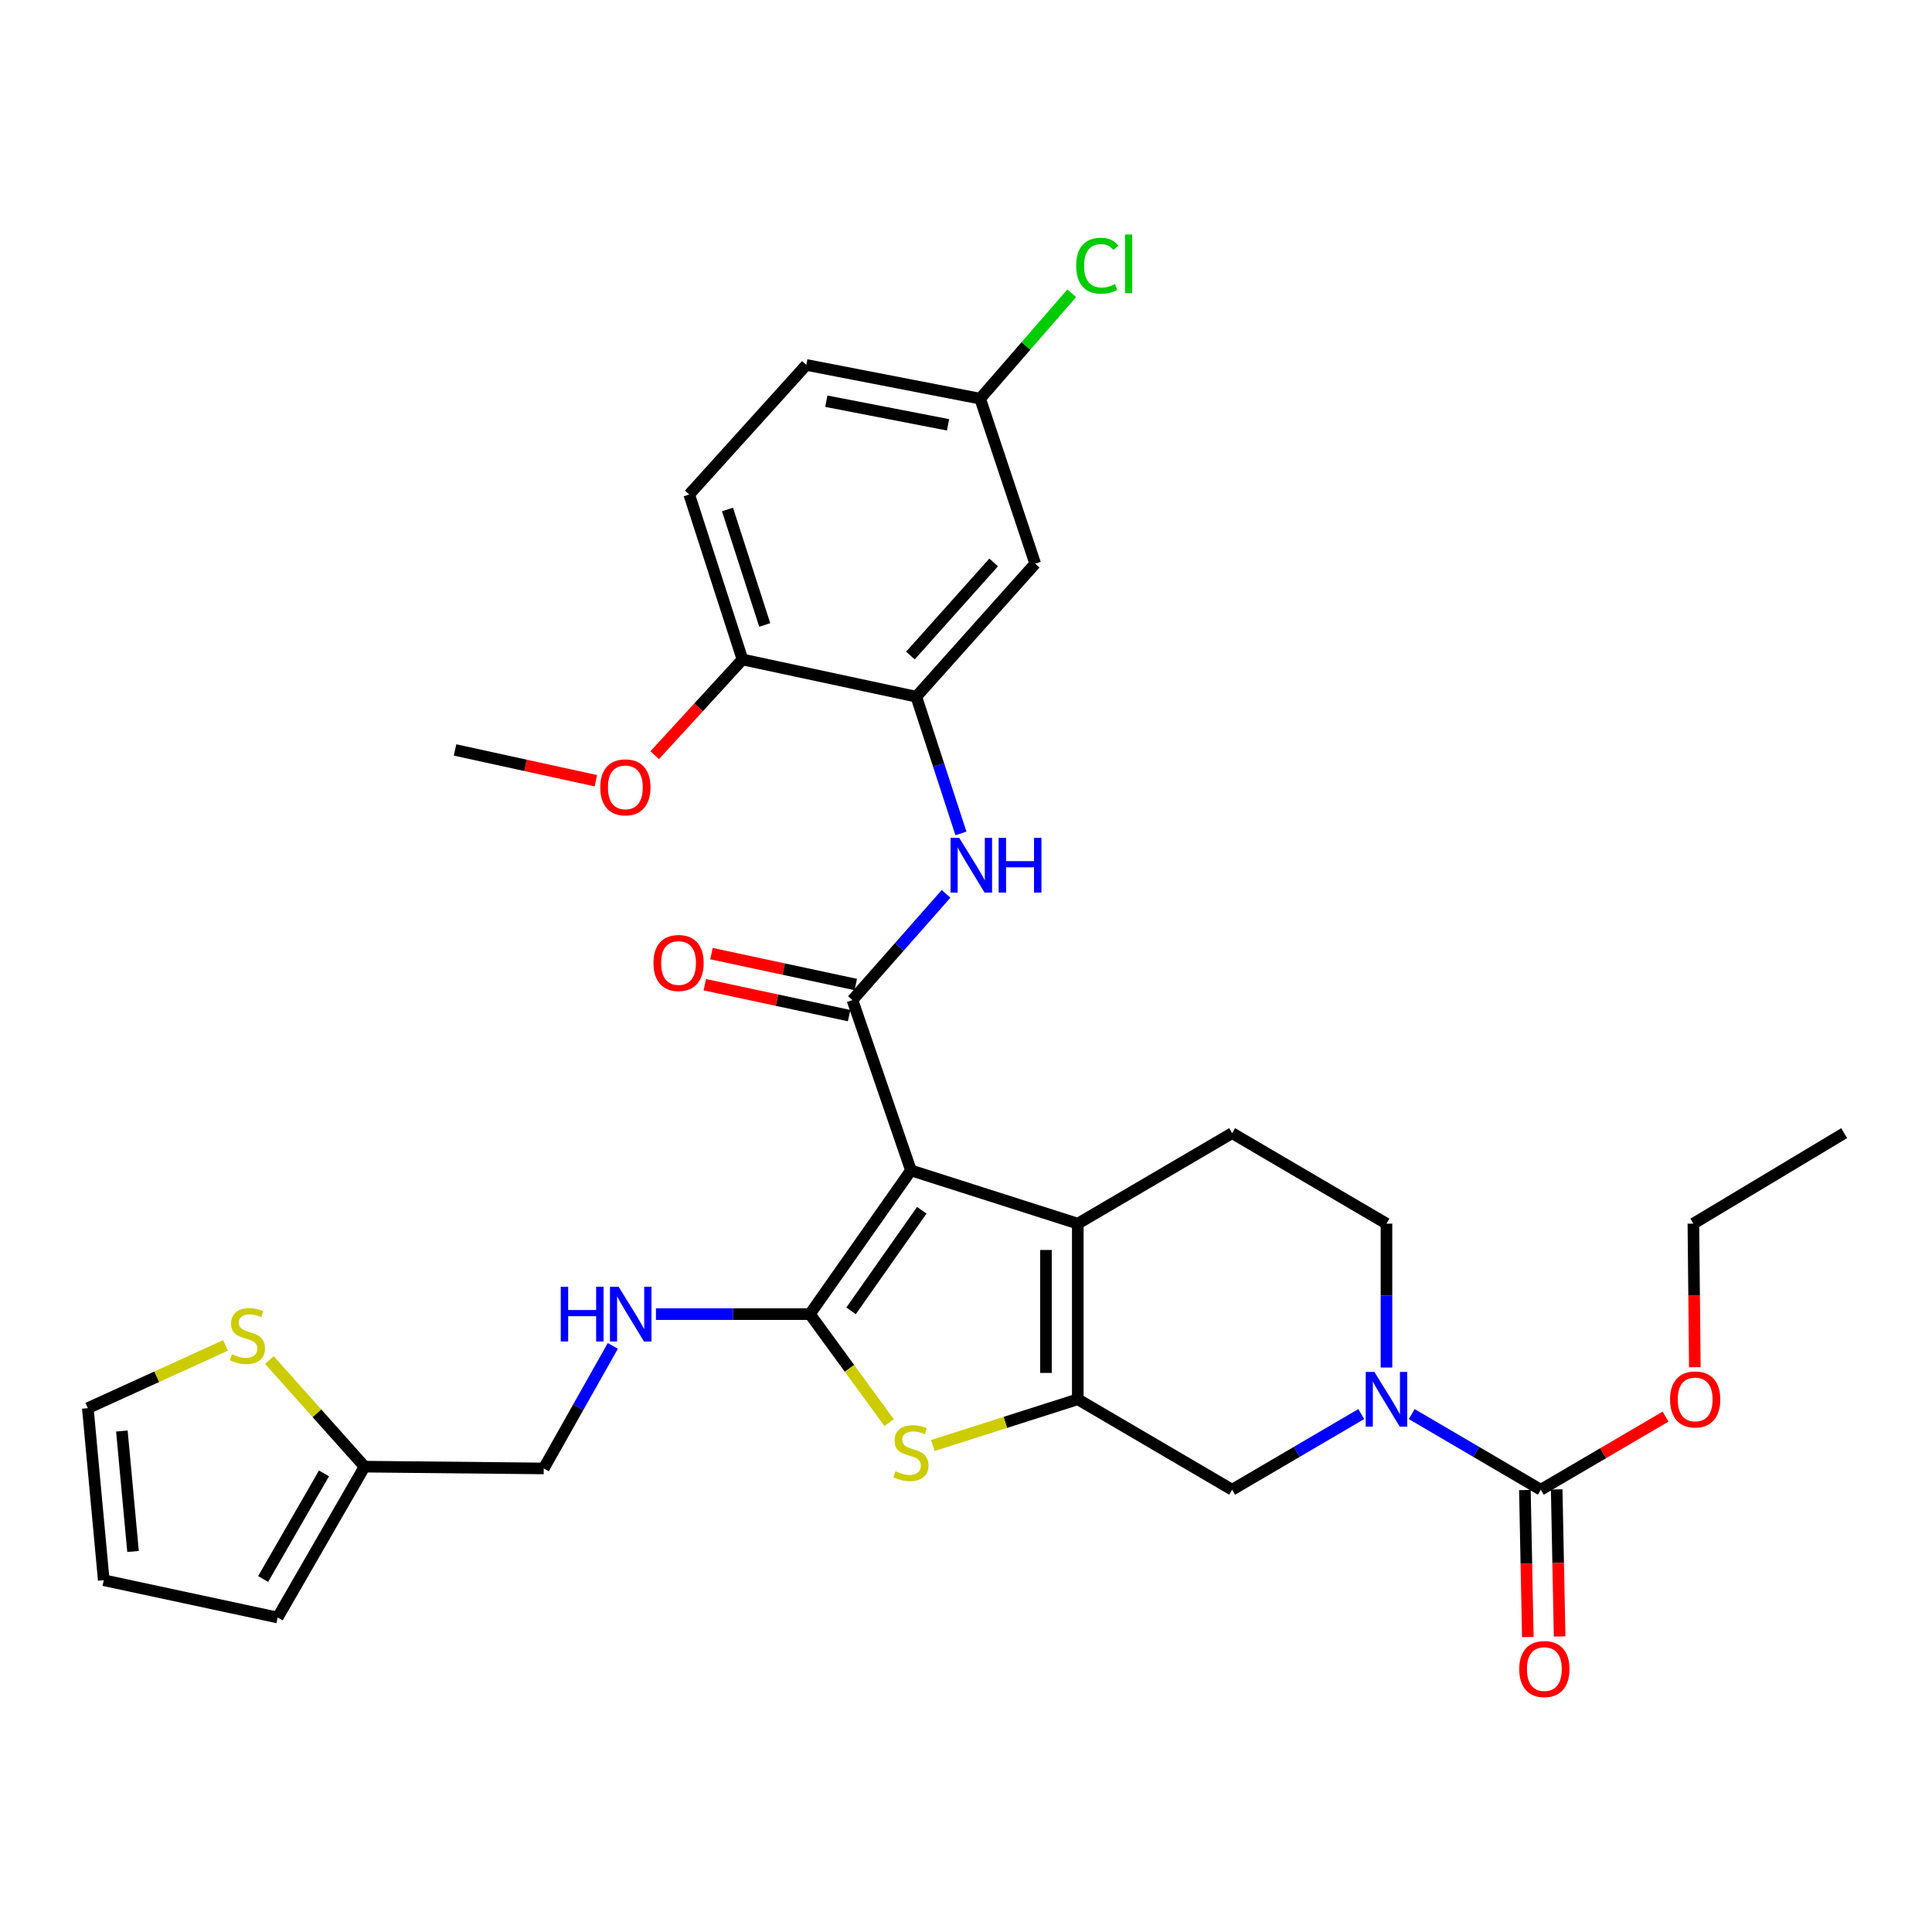 <?xml version='1.0' encoding='iso-8859-1'?>
<svg version='1.1' baseProfile='full'
              xmlns='http://www.w3.org/2000/svg'
                      xmlns:rdkit='http://www.rdkit.org/xml'
                      xmlns:xlink='http://www.w3.org/1999/xlink'
                  xml:space='preserve'
width='1000px' height='1000px' viewBox='0 0 1000 1000'>
<!-- END OF HEADER -->
<rect style='opacity:1.0;fill:#FFFFFF;stroke:none' width='1000' height='1000' x='0' y='0'> </rect>
<path class='bond-0' d='M 471.503,605.791 L 419.193,680.187' style='fill:none;fill-rule:evenodd;stroke:#000000;stroke-width:6px;stroke-linecap:butt;stroke-linejoin:miter;stroke-opacity:1' />
<path class='bond-0' d='M 477.123,626.419 L 440.505,678.496' style='fill:none;fill-rule:evenodd;stroke:#000000;stroke-width:6px;stroke-linecap:butt;stroke-linejoin:miter;stroke-opacity:1' />
<path class='bond-2' d='M 471.503,605.791 L 557.853,633.355' style='fill:none;fill-rule:evenodd;stroke:#000000;stroke-width:6px;stroke-linecap:butt;stroke-linejoin:miter;stroke-opacity:1' />
<path class='bond-3' d='M 471.503,605.791 L 441.224,517.631' style='fill:none;fill-rule:evenodd;stroke:#000000;stroke-width:6px;stroke-linecap:butt;stroke-linejoin:miter;stroke-opacity:1' />
<path class='bond-4' d='M 419.193,680.187 L 439.699,708.266' style='fill:none;fill-rule:evenodd;stroke:#000000;stroke-width:6px;stroke-linecap:butt;stroke-linejoin:miter;stroke-opacity:1' />
<path class='bond-4' d='M 439.699,708.266 L 460.206,736.344' style='fill:none;fill-rule:evenodd;stroke:#CCCC00;stroke-width:6px;stroke-linecap:butt;stroke-linejoin:miter;stroke-opacity:1' />
<path class='bond-10' d='M 419.193,680.187 L 379.356,680.187' style='fill:none;fill-rule:evenodd;stroke:#000000;stroke-width:6px;stroke-linecap:butt;stroke-linejoin:miter;stroke-opacity:1' />
<path class='bond-10' d='M 379.356,680.187 L 339.518,680.187' style='fill:none;fill-rule:evenodd;stroke:#0000FF;stroke-width:6px;stroke-linecap:butt;stroke-linejoin:miter;stroke-opacity:1' />
<path class='bond-1' d='M 557.853,724.267 L 557.853,633.355' style='fill:none;fill-rule:evenodd;stroke:#000000;stroke-width:6px;stroke-linecap:butt;stroke-linejoin:miter;stroke-opacity:1' />
<path class='bond-1' d='M 541.391,710.63 L 541.391,646.992' style='fill:none;fill-rule:evenodd;stroke:#000000;stroke-width:6px;stroke-linecap:butt;stroke-linejoin:miter;stroke-opacity:1' />
<path class='bond-8' d='M 557.853,724.267 L 637.755,771.082' style='fill:none;fill-rule:evenodd;stroke:#000000;stroke-width:6px;stroke-linecap:butt;stroke-linejoin:miter;stroke-opacity:1' />
<path class='bond-32' d='M 557.853,724.267 L 520.351,736.23' style='fill:none;fill-rule:evenodd;stroke:#000000;stroke-width:6px;stroke-linecap:butt;stroke-linejoin:miter;stroke-opacity:1' />
<path class='bond-32' d='M 520.351,736.23 L 482.849,748.193' style='fill:none;fill-rule:evenodd;stroke:#CCCC00;stroke-width:6px;stroke-linecap:butt;stroke-linejoin:miter;stroke-opacity:1' />
<path class='bond-11' d='M 557.853,633.355 L 637.755,586.513' style='fill:none;fill-rule:evenodd;stroke:#000000;stroke-width:6px;stroke-linecap:butt;stroke-linejoin:miter;stroke-opacity:1' />
<path class='bond-7' d='M 441.224,517.631 L 465.455,490.147' style='fill:none;fill-rule:evenodd;stroke:#000000;stroke-width:6px;stroke-linecap:butt;stroke-linejoin:miter;stroke-opacity:1' />
<path class='bond-7' d='M 465.455,490.147 L 489.687,462.663' style='fill:none;fill-rule:evenodd;stroke:#0000FF;stroke-width:6px;stroke-linecap:butt;stroke-linejoin:miter;stroke-opacity:1' />
<path class='bond-16' d='M 442.947,509.583 L 405.598,501.586' style='fill:none;fill-rule:evenodd;stroke:#000000;stroke-width:6px;stroke-linecap:butt;stroke-linejoin:miter;stroke-opacity:1' />
<path class='bond-16' d='M 405.598,501.586 L 368.249,493.59' style='fill:none;fill-rule:evenodd;stroke:#FF0000;stroke-width:6px;stroke-linecap:butt;stroke-linejoin:miter;stroke-opacity:1' />
<path class='bond-16' d='M 439.5,525.679 L 402.152,517.683' style='fill:none;fill-rule:evenodd;stroke:#000000;stroke-width:6px;stroke-linecap:butt;stroke-linejoin:miter;stroke-opacity:1' />
<path class='bond-16' d='M 402.152,517.683 L 364.803,509.686' style='fill:none;fill-rule:evenodd;stroke:#FF0000;stroke-width:6px;stroke-linecap:butt;stroke-linejoin:miter;stroke-opacity:1' />
<path class='bond-5' d='M 717.638,707.835 L 717.638,670.595' style='fill:none;fill-rule:evenodd;stroke:#0000FF;stroke-width:6px;stroke-linecap:butt;stroke-linejoin:miter;stroke-opacity:1' />
<path class='bond-5' d='M 717.638,670.595 L 717.638,633.355' style='fill:none;fill-rule:evenodd;stroke:#000000;stroke-width:6px;stroke-linecap:butt;stroke-linejoin:miter;stroke-opacity:1' />
<path class='bond-6' d='M 730.693,731.919 L 764.103,751.5' style='fill:none;fill-rule:evenodd;stroke:#0000FF;stroke-width:6px;stroke-linecap:butt;stroke-linejoin:miter;stroke-opacity:1' />
<path class='bond-6' d='M 764.103,751.5 L 797.513,771.082' style='fill:none;fill-rule:evenodd;stroke:#000000;stroke-width:6px;stroke-linecap:butt;stroke-linejoin:miter;stroke-opacity:1' />
<path class='bond-33' d='M 704.583,731.918 L 671.169,751.5' style='fill:none;fill-rule:evenodd;stroke:#0000FF;stroke-width:6px;stroke-linecap:butt;stroke-linejoin:miter;stroke-opacity:1' />
<path class='bond-33' d='M 671.169,751.5 L 637.755,771.082' style='fill:none;fill-rule:evenodd;stroke:#000000;stroke-width:6px;stroke-linecap:butt;stroke-linejoin:miter;stroke-opacity:1' />
<path class='bond-18' d='M 789.284,771.246 L 790.042,809.297' style='fill:none;fill-rule:evenodd;stroke:#000000;stroke-width:6px;stroke-linecap:butt;stroke-linejoin:miter;stroke-opacity:1' />
<path class='bond-18' d='M 790.042,809.297 L 790.8,847.349' style='fill:none;fill-rule:evenodd;stroke:#FF0000;stroke-width:6px;stroke-linecap:butt;stroke-linejoin:miter;stroke-opacity:1' />
<path class='bond-18' d='M 805.742,770.918 L 806.5,808.969' style='fill:none;fill-rule:evenodd;stroke:#000000;stroke-width:6px;stroke-linecap:butt;stroke-linejoin:miter;stroke-opacity:1' />
<path class='bond-18' d='M 806.5,808.969 L 807.258,847.021' style='fill:none;fill-rule:evenodd;stroke:#FF0000;stroke-width:6px;stroke-linecap:butt;stroke-linejoin:miter;stroke-opacity:1' />
<path class='bond-25' d='M 797.513,771.082 L 829.806,752.161' style='fill:none;fill-rule:evenodd;stroke:#000000;stroke-width:6px;stroke-linecap:butt;stroke-linejoin:miter;stroke-opacity:1' />
<path class='bond-25' d='M 829.806,752.161 L 862.099,733.241' style='fill:none;fill-rule:evenodd;stroke:#FF0000;stroke-width:6px;stroke-linecap:butt;stroke-linejoin:miter;stroke-opacity:1' />
<path class='bond-9' d='M 497.381,431.389 L 485.828,395.998' style='fill:none;fill-rule:evenodd;stroke:#0000FF;stroke-width:6px;stroke-linecap:butt;stroke-linejoin:miter;stroke-opacity:1' />
<path class='bond-9' d='M 485.828,395.998 L 474.274,360.607' style='fill:none;fill-rule:evenodd;stroke:#000000;stroke-width:6px;stroke-linecap:butt;stroke-linejoin:miter;stroke-opacity:1' />
<path class='bond-12' d='M 474.274,360.607 L 535.822,291.744' style='fill:none;fill-rule:evenodd;stroke:#000000;stroke-width:6px;stroke-linecap:butt;stroke-linejoin:miter;stroke-opacity:1' />
<path class='bond-12' d='M 471.233,339.308 L 514.316,291.103' style='fill:none;fill-rule:evenodd;stroke:#000000;stroke-width:6px;stroke-linecap:butt;stroke-linejoin:miter;stroke-opacity:1' />
<path class='bond-17' d='M 474.274,360.607 L 384.295,341.338' style='fill:none;fill-rule:evenodd;stroke:#000000;stroke-width:6px;stroke-linecap:butt;stroke-linejoin:miter;stroke-opacity:1' />
<path class='bond-22' d='M 317.187,696.64 L 299.312,728.351' style='fill:none;fill-rule:evenodd;stroke:#0000FF;stroke-width:6px;stroke-linecap:butt;stroke-linejoin:miter;stroke-opacity:1' />
<path class='bond-22' d='M 299.312,728.351 L 281.438,760.062' style='fill:none;fill-rule:evenodd;stroke:#000000;stroke-width:6px;stroke-linecap:butt;stroke-linejoin:miter;stroke-opacity:1' />
<path class='bond-15' d='M 637.755,586.513 L 717.638,633.355' style='fill:none;fill-rule:evenodd;stroke:#000000;stroke-width:6px;stroke-linecap:butt;stroke-linejoin:miter;stroke-opacity:1' />
<path class='bond-24' d='M 535.822,291.744 L 507.325,206.345' style='fill:none;fill-rule:evenodd;stroke:#000000;stroke-width:6px;stroke-linecap:butt;stroke-linejoin:miter;stroke-opacity:1' />
<path class='bond-13' d='M 139.438,703.94 L 164.072,731.539' style='fill:none;fill-rule:evenodd;stroke:#CCCC00;stroke-width:6px;stroke-linecap:butt;stroke-linejoin:miter;stroke-opacity:1' />
<path class='bond-13' d='M 164.072,731.539 L 188.705,759.138' style='fill:none;fill-rule:evenodd;stroke:#000000;stroke-width:6px;stroke-linecap:butt;stroke-linejoin:miter;stroke-opacity:1' />
<path class='bond-19' d='M 116.732,696.387 L 81.093,712.623' style='fill:none;fill-rule:evenodd;stroke:#CCCC00;stroke-width:6px;stroke-linecap:butt;stroke-linejoin:miter;stroke-opacity:1' />
<path class='bond-19' d='M 81.093,712.623 L 45.455,728.858' style='fill:none;fill-rule:evenodd;stroke:#000000;stroke-width:6px;stroke-linecap:butt;stroke-linejoin:miter;stroke-opacity:1' />
<path class='bond-14' d='M 188.705,759.138 L 281.438,760.062' style='fill:none;fill-rule:evenodd;stroke:#000000;stroke-width:6px;stroke-linecap:butt;stroke-linejoin:miter;stroke-opacity:1' />
<path class='bond-20' d='M 188.705,759.138 L 143.711,837.22' style='fill:none;fill-rule:evenodd;stroke:#000000;stroke-width:6px;stroke-linecap:butt;stroke-linejoin:miter;stroke-opacity:1' />
<path class='bond-20' d='M 167.693,762.632 L 136.197,817.289' style='fill:none;fill-rule:evenodd;stroke:#000000;stroke-width:6px;stroke-linecap:butt;stroke-linejoin:miter;stroke-opacity:1' />
<path class='bond-23' d='M 384.295,341.338 L 356.749,255.94' style='fill:none;fill-rule:evenodd;stroke:#000000;stroke-width:6px;stroke-linecap:butt;stroke-linejoin:miter;stroke-opacity:1' />
<path class='bond-23' d='M 395.829,323.475 L 376.548,263.696' style='fill:none;fill-rule:evenodd;stroke:#000000;stroke-width:6px;stroke-linecap:butt;stroke-linejoin:miter;stroke-opacity:1' />
<path class='bond-28' d='M 384.295,341.338 L 361.583,366.113' style='fill:none;fill-rule:evenodd;stroke:#000000;stroke-width:6px;stroke-linecap:butt;stroke-linejoin:miter;stroke-opacity:1' />
<path class='bond-28' d='M 361.583,366.113 L 338.872,390.887' style='fill:none;fill-rule:evenodd;stroke:#FF0000;stroke-width:6px;stroke-linecap:butt;stroke-linejoin:miter;stroke-opacity:1' />
<path class='bond-35' d='M 45.455,728.858 L 53.703,817.915' style='fill:none;fill-rule:evenodd;stroke:#000000;stroke-width:6px;stroke-linecap:butt;stroke-linejoin:miter;stroke-opacity:1' />
<path class='bond-35' d='M 63.083,740.698 L 68.857,803.038' style='fill:none;fill-rule:evenodd;stroke:#000000;stroke-width:6px;stroke-linecap:butt;stroke-linejoin:miter;stroke-opacity:1' />
<path class='bond-21' d='M 143.711,837.22 L 53.703,817.915' style='fill:none;fill-rule:evenodd;stroke:#000000;stroke-width:6px;stroke-linecap:butt;stroke-linejoin:miter;stroke-opacity:1' />
<path class='bond-26' d='M 356.749,255.94 L 417.345,188.887' style='fill:none;fill-rule:evenodd;stroke:#000000;stroke-width:6px;stroke-linecap:butt;stroke-linejoin:miter;stroke-opacity:1' />
<path class='bond-27' d='M 507.325,206.345 L 531.026,179.066' style='fill:none;fill-rule:evenodd;stroke:#000000;stroke-width:6px;stroke-linecap:butt;stroke-linejoin:miter;stroke-opacity:1' />
<path class='bond-27' d='M 531.026,179.066 L 554.727,151.787' style='fill:none;fill-rule:evenodd;stroke:#00CC00;stroke-width:6px;stroke-linecap:butt;stroke-linejoin:miter;stroke-opacity:1' />
<path class='bond-34' d='M 507.325,206.345 L 417.345,188.887' style='fill:none;fill-rule:evenodd;stroke:#000000;stroke-width:6px;stroke-linecap:butt;stroke-linejoin:miter;stroke-opacity:1' />
<path class='bond-34' d='M 490.693,219.887 L 427.707,207.666' style='fill:none;fill-rule:evenodd;stroke:#000000;stroke-width:6px;stroke-linecap:butt;stroke-linejoin:miter;stroke-opacity:1' />
<path class='bond-29' d='M 877.246,707.674 L 876.868,670.515' style='fill:none;fill-rule:evenodd;stroke:#FF0000;stroke-width:6px;stroke-linecap:butt;stroke-linejoin:miter;stroke-opacity:1' />
<path class='bond-29' d='M 876.868,670.515 L 876.491,633.355' style='fill:none;fill-rule:evenodd;stroke:#000000;stroke-width:6px;stroke-linecap:butt;stroke-linejoin:miter;stroke-opacity:1' />
<path class='bond-30' d='M 308.433,404.113 L 271.986,396.142' style='fill:none;fill-rule:evenodd;stroke:#FF0000;stroke-width:6px;stroke-linecap:butt;stroke-linejoin:miter;stroke-opacity:1' />
<path class='bond-30' d='M 271.986,396.142 L 235.538,388.171' style='fill:none;fill-rule:evenodd;stroke:#000000;stroke-width:6px;stroke-linecap:butt;stroke-linejoin:miter;stroke-opacity:1' />
<path class='bond-31' d='M 876.491,633.355 L 954.545,586.513' style='fill:none;fill-rule:evenodd;stroke:#000000;stroke-width:6px;stroke-linecap:butt;stroke-linejoin:miter;stroke-opacity:1' />
<path  class='atom-5' d='M 463.503 761.533
Q 463.823 761.653, 465.143 762.213
Q 466.463 762.773, 467.903 763.133
Q 469.383 763.453, 470.823 763.453
Q 473.503 763.453, 475.063 762.173
Q 476.623 760.853, 476.623 758.573
Q 476.623 757.013, 475.823 756.053
Q 475.063 755.093, 473.863 754.573
Q 472.663 754.053, 470.663 753.453
Q 468.143 752.693, 466.623 751.973
Q 465.143 751.253, 464.063 749.733
Q 463.023 748.213, 463.023 745.653
Q 463.023 742.093, 465.423 739.893
Q 467.863 737.693, 472.663 737.693
Q 475.943 737.693, 479.663 739.253
L 478.743 742.333
Q 475.343 740.933, 472.783 740.933
Q 470.023 740.933, 468.503 742.093
Q 466.983 743.213, 467.023 745.173
Q 467.023 746.693, 467.783 747.613
Q 468.583 748.533, 469.703 749.053
Q 470.863 749.573, 472.783 750.173
Q 475.343 750.973, 476.863 751.773
Q 478.383 752.573, 479.463 754.213
Q 480.583 755.813, 480.583 758.573
Q 480.583 762.493, 477.943 764.613
Q 475.343 766.693, 470.983 766.693
Q 468.463 766.693, 466.543 766.133
Q 464.663 765.613, 462.423 764.693
L 463.503 761.533
' fill='#CCCC00'/>
<path  class='atom-6' d='M 711.378 710.107
L 720.658 725.107
Q 721.578 726.587, 723.058 729.267
Q 724.538 731.947, 724.618 732.107
L 724.618 710.107
L 728.378 710.107
L 728.378 738.427
L 724.498 738.427
L 714.538 722.027
Q 713.378 720.107, 712.138 717.907
Q 710.938 715.707, 710.578 715.027
L 710.578 738.427
L 706.898 738.427
L 706.898 710.107
L 711.378 710.107
' fill='#0000FF'/>
<path  class='atom-8' d='M 496.493 433.684
L 505.773 448.684
Q 506.693 450.164, 508.173 452.844
Q 509.653 455.524, 509.733 455.684
L 509.733 433.684
L 513.493 433.684
L 513.493 462.004
L 509.613 462.004
L 499.653 445.604
Q 498.493 443.684, 497.253 441.484
Q 496.053 439.284, 495.693 438.604
L 495.693 462.004
L 492.013 462.004
L 492.013 433.684
L 496.493 433.684
' fill='#0000FF'/>
<path  class='atom-8' d='M 516.893 433.684
L 520.733 433.684
L 520.733 445.724
L 535.213 445.724
L 535.213 433.684
L 539.053 433.684
L 539.053 462.004
L 535.213 462.004
L 535.213 448.924
L 520.733 448.924
L 520.733 462.004
L 516.893 462.004
L 516.893 433.684
' fill='#0000FF'/>
<path  class='atom-11' d='M 290.24 666.027
L 294.08 666.027
L 294.08 678.067
L 308.56 678.067
L 308.56 666.027
L 312.4 666.027
L 312.4 694.347
L 308.56 694.347
L 308.56 681.267
L 294.08 681.267
L 294.08 694.347
L 290.24 694.347
L 290.24 666.027
' fill='#0000FF'/>
<path  class='atom-11' d='M 320.2 666.027
L 329.48 681.027
Q 330.4 682.507, 331.88 685.187
Q 333.36 687.867, 333.44 688.027
L 333.44 666.027
L 337.2 666.027
L 337.2 694.347
L 333.32 694.347
L 323.36 677.947
Q 322.2 676.027, 320.96 673.827
Q 319.76 671.627, 319.4 670.947
L 319.4 694.347
L 315.72 694.347
L 315.72 666.027
L 320.2 666.027
' fill='#0000FF'/>
<path  class='atom-14' d='M 120.082 700.937
Q 120.402 701.057, 121.722 701.617
Q 123.042 702.177, 124.482 702.537
Q 125.962 702.857, 127.402 702.857
Q 130.082 702.857, 131.642 701.577
Q 133.202 700.257, 133.202 697.977
Q 133.202 696.417, 132.402 695.457
Q 131.642 694.497, 130.442 693.977
Q 129.242 693.457, 127.242 692.857
Q 124.722 692.097, 123.202 691.377
Q 121.722 690.657, 120.642 689.137
Q 119.602 687.617, 119.602 685.057
Q 119.602 681.497, 122.002 679.297
Q 124.442 677.097, 129.242 677.097
Q 132.522 677.097, 136.242 678.657
L 135.322 681.737
Q 131.922 680.337, 129.362 680.337
Q 126.602 680.337, 125.082 681.497
Q 123.562 682.617, 123.602 684.577
Q 123.602 686.097, 124.362 687.017
Q 125.162 687.937, 126.282 688.457
Q 127.442 688.977, 129.362 689.577
Q 131.922 690.377, 133.442 691.177
Q 134.962 691.977, 136.042 693.617
Q 137.162 695.217, 137.162 697.977
Q 137.162 701.897, 134.522 704.017
Q 131.922 706.097, 127.562 706.097
Q 125.042 706.097, 123.122 705.537
Q 121.242 705.017, 119.002 704.097
L 120.082 700.937
' fill='#CCCC00'/>
<path  class='atom-17' d='M 338.225 498.442
Q 338.225 491.642, 341.585 487.842
Q 344.945 484.042, 351.225 484.042
Q 357.505 484.042, 360.865 487.842
Q 364.225 491.642, 364.225 498.442
Q 364.225 505.322, 360.825 509.242
Q 357.425 513.122, 351.225 513.122
Q 344.985 513.122, 341.585 509.242
Q 338.225 505.362, 338.225 498.442
M 351.225 509.922
Q 355.545 509.922, 357.865 507.042
Q 360.225 504.122, 360.225 498.442
Q 360.225 492.882, 357.865 490.082
Q 355.545 487.242, 351.225 487.242
Q 346.905 487.242, 344.545 490.042
Q 342.225 492.842, 342.225 498.442
Q 342.225 504.162, 344.545 507.042
Q 346.905 509.922, 351.225 509.922
' fill='#FF0000'/>
<path  class='atom-19' d='M 786.36 863.904
Q 786.36 857.104, 789.72 853.304
Q 793.08 849.504, 799.36 849.504
Q 805.64 849.504, 809 853.304
Q 812.36 857.104, 812.36 863.904
Q 812.36 870.784, 808.96 874.704
Q 805.56 878.584, 799.36 878.584
Q 793.12 878.584, 789.72 874.704
Q 786.36 870.824, 786.36 863.904
M 799.36 875.384
Q 803.68 875.384, 806 872.504
Q 808.36 869.584, 808.36 863.904
Q 808.36 858.344, 806 855.544
Q 803.68 852.704, 799.36 852.704
Q 795.04 852.704, 792.68 855.504
Q 790.36 858.304, 790.36 863.904
Q 790.36 869.624, 792.68 872.504
Q 795.04 875.384, 799.36 875.384
' fill='#FF0000'/>
<path  class='atom-26' d='M 864.415 724.347
Q 864.415 717.547, 867.775 713.747
Q 871.135 709.947, 877.415 709.947
Q 883.695 709.947, 887.055 713.747
Q 890.415 717.547, 890.415 724.347
Q 890.415 731.227, 887.015 735.147
Q 883.615 739.027, 877.415 739.027
Q 871.175 739.027, 867.775 735.147
Q 864.415 731.267, 864.415 724.347
M 877.415 735.827
Q 881.735 735.827, 884.055 732.947
Q 886.415 730.027, 886.415 724.347
Q 886.415 718.787, 884.055 715.987
Q 881.735 713.147, 877.415 713.147
Q 873.095 713.147, 870.735 715.947
Q 868.415 718.747, 868.415 724.347
Q 868.415 730.067, 870.735 732.947
Q 873.095 735.827, 877.415 735.827
' fill='#FF0000'/>
<path  class='atom-28' d='M 557.038 137.538
Q 557.038 130.498, 560.318 126.818
Q 563.638 123.098, 569.918 123.098
Q 575.758 123.098, 578.878 127.218
L 576.238 129.378
Q 573.958 126.378, 569.918 126.378
Q 565.638 126.378, 563.358 129.258
Q 561.118 132.098, 561.118 137.538
Q 561.118 143.138, 563.438 146.018
Q 565.798 148.898, 570.358 148.898
Q 573.478 148.898, 577.118 147.018
L 578.238 150.018
Q 576.758 150.978, 574.518 151.538
Q 572.278 152.098, 569.798 152.098
Q 563.638 152.098, 560.318 148.338
Q 557.038 144.578, 557.038 137.538
' fill='#00CC00'/>
<path  class='atom-28' d='M 582.318 121.378
L 585.998 121.378
L 585.998 151.738
L 582.318 151.738
L 582.318 121.378
' fill='#00CC00'/>
<path  class='atom-29' d='M 310.689 407.529
Q 310.689 400.729, 314.049 396.929
Q 317.409 393.129, 323.689 393.129
Q 329.969 393.129, 333.329 396.929
Q 336.689 400.729, 336.689 407.529
Q 336.689 414.409, 333.289 418.329
Q 329.889 422.209, 323.689 422.209
Q 317.449 422.209, 314.049 418.329
Q 310.689 414.449, 310.689 407.529
M 323.689 419.009
Q 328.009 419.009, 330.329 416.129
Q 332.689 413.209, 332.689 407.529
Q 332.689 401.969, 330.329 399.169
Q 328.009 396.329, 323.689 396.329
Q 319.369 396.329, 317.009 399.129
Q 314.689 401.929, 314.689 407.529
Q 314.689 413.249, 317.009 416.129
Q 319.369 419.009, 323.689 419.009
' fill='#FF0000'/>
</svg>
